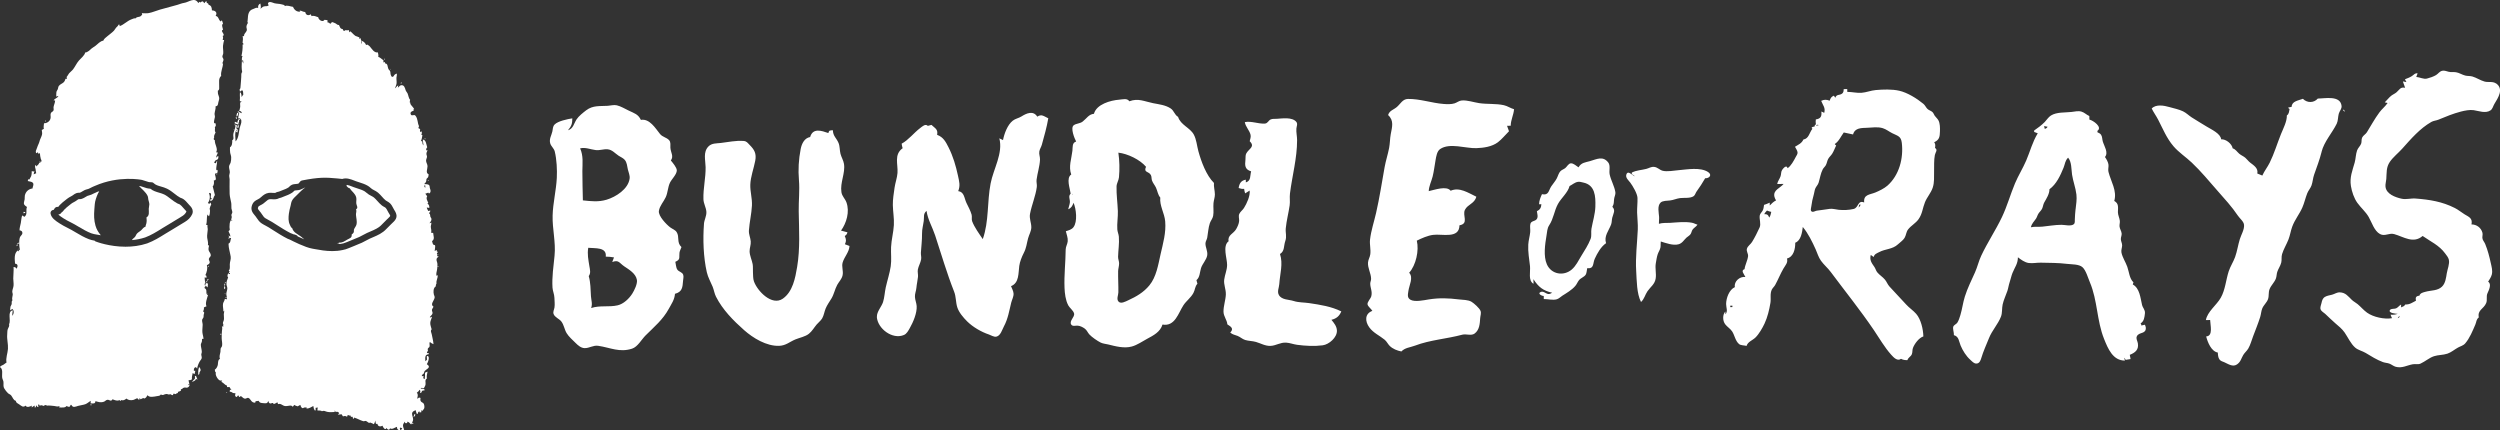 <?xml version="1.0" encoding="UTF-8"?><svg id="LOGO" xmlns="http://www.w3.org/2000/svg" viewBox="0 0 1100.92 189.55"><rect x="0" y="0" width="1100.92" height="189.55" fill="#333333" stroke="none"/><defs><style>.cls-1{fill:#fff;}</style></defs><path class="cls-1" d="M852.04,51.05c-.37-.53-.55-1.21-1.02-1.67-.65-.63-1.6-.78-2.26-1.44-.67-.68-1.01-1.59-1.76-2.21-2.85-2.35-7.04-4.97-10.67-5.78-3.2-.72-7.08-.57-10.33-.29-2.12,.18-4.13,1.05-6.24,1.21-2.07,.16-4.19-.42-6.27-.4l-.02-1.25-1.56,.03c-.04,.73-.05,1.47-.69,1.96-1.17,.9-2.47,.16-3,1.85l-.64-.93c-1.13,.49-1.48,1.06-1.84,2.22-1.39-.53-2.4-.58-3.75,.07,.79,2.04,1.98,3.02,1.34,5.3-.48-.29-.74-.42-1.26-.6,.22,2.07-.22,3.15-2.44,3.48-.1,.79-.1,1.41,.04,2.19-.55,.32-.49,.29-.61,.95-.65,.06-1.84,.35-.92,.95-1.38,1.75-1.55,4.34-3.98,4.76-.77,1.71-2.2,2.23-3.7,3.19,.35,.77,1.06,1.61,1.13,2.48,.06,.76-.45,1.35-.78,1.98-.83,1.58-2.12,4.03-3.62,4.98-.38-1.63-1.81-.12-2.39,.74-.54,.79-.39,1.86-.68,2.76-.4,1.22-1.3,2.23-1.5,3.47l2.82-.05c-1.47,1.87-4.78,2.66-4.02,5.7,.15,.6,.4,1.03,.7,1.56-1.13,.55-1.9,1.34-2.78,2.24l-.02-1.25c-.84,.35-1.61,.75-2.49,.98-.13,.83-.19,1.73-.59,2.49-.41,.78-1.19,1.34-1.32,2.25-.22,1.62,.66,3.68-.05,5.22-.98,2.13-2.09,4.4-3.34,6.4-.63,1.01-1.84,1.72-2.22,2.87-.4,1.2,.64,2.22,.48,3.42-.24,1.93-1.31,3.74-1.55,5.66-1.86,.57-.1,2.27,.37,3.44-2.44-.35-5.12,1.97-4.62,4.46-2.5,1.11-3.85,4.83-3.86,7.45,0,1.64,.89,3.15-.31,4.52l-.02-1.25c-1.29,1.42-1.24,4.1-.08,5.63,.88,1.17,2.27,1.94,3.07,3.17,1.1,1.68,1.39,4.21,3.08,5.59,.72,.58,2.36,.53,3.27,.78,.54-1.85,2.61-2.42,3.92-3.7,1.51-1.46,3.1-4.23,3.99-6.14,1.33-2.84,2.08-6.07,2.59-9.12,.32-1.91-.29-4.11,.65-5.9,.38-.72,1.04-1.25,1.44-1.97,1.32-2.39,2.27-4.87,3.65-7.24,.89-1.53,2.05-2.56,1.56-4.42,2.95-.76,3.67-4.28,3.63-6.95,2.51-.91,3.06-4.6,3.32-6.94,2.39,2.85,4.17,6.54,5.69,9.91,.78,1.72,1.19,3.4,2.32,4.97,1.28,1.78,2.99,3.18,4.29,4.93,6.33,8.5,13.06,16.85,19.02,25.64,2.45,3.61,4.69,7.57,7.61,10.82,1.08,1.2,2.73,2.98,4.32,1.8,.97,.5,1.74,.58,2.83,.58,.35-1.2,1.49-1.51,1.94-2.6,.36-.87,.15-1.87,.49-2.76,.71-1.89,2.64-4.46,4.59-5.09-.08-3.14-1.06-7.52-3.16-9.93-1.32-1.51-3.1-2.65-4.45-4.16-2.39-2.67-4.96-5.24-7.35-7.92-.79-.88-1.18-2.04-1.92-2.95-1.01-1.24-2.46-2.06-3.45-3.3-.55-.69-.73-1.61-1.24-2.34-1.24-1.77-2.2-3.07-1.59-5.29l1.27,.92c.38-1.35,1.29-1.56,2.47-2.18,2.66-1.42,5.88-1.19,8.21-3.39,.93-.88,2.26-1.74,2.92-2.83,.74-1.22,.67-2.6,1.59-3.78,1.31-1.67,3.36-2.72,4.59-4.48,1.71-2.44,1.75-4.83,2.82-7.47,.9-2.22,2.62-4.06,3.4-6.37,.8-2.4,.55-4.75,.61-7.21,.06-2.28-.1-4.98,.34-7.2,.25-1.25,1.43-2.25,.07-3.13,.16-1.03,.25-1.63-.36-2.5,2.3-1.07,2.46-2.41,2.53-4.74,.05-1.52,.06-3.57-.69-4.94-.4-.73-1.08-1.24-1.55-1.92Zm-89.14,84.18l-.94,.02v-.63s.93-.02,.93-.02v.63Zm16.22-39.4c-.45-1.2-.92-1.59-2.22-1.53,.34-.64,.71-1.06,1.22-1.59,.64,.27,1.21,.46,1.89,.59-.18,.94-.35,1.73-.89,2.52Zm21.82-40.75l-1.25,.33c.43-.53,.6-.56,1.25-.33Zm17.53,36.31l.29-1.26h.63c-.28,.6-.42,.79-.92,1.26Zm12.63-9.59c-1.34,1.18-3.63,2.3-5.29,2.98-2.47,1-5.27,.83-4.88,4.38-2.95-1.17-2.35,2.31-4.68,2.86-2.06,.49-4.43,.58-6.53,.37-1.28-.13-2.8-.62-4.07-.4-1.88,.32-3.76,.49-5.62,.78-.64,.1-1.42,.69-2.08,.44-.85-.33-.43-1.44-.35-2.08,.26-2,.61-3.7,1.18-5.65,.24-.81,.28-1.69,.61-2.46,.4-.93,1.17-1.6,1.47-2.58,.61-1.98,.85-3.99,1.82-5.88,.34-.65,.94-1.11,1.31-1.74,.51-.87,.59-1.89,1.05-2.78,.46-.87,1.24-1.49,1.77-2.31,.72-1.12,1.19-2.5,1.79-3.7-.42-.23-.39-.21-.64-.61,1.77-1.09,2.75-3.42,3.98-5.08l4.08,.87c.81-3,3.73-2.82,6.21-2.94,2.24-.11,4.68-.5,6.89,.18,1.5,.47,2.73,1.49,4.12,2.19,2.43,1.23,3.9,1.28,4.25,4.26,.8,6.79-1.12,14.27-6.39,18.91Zm267.98-45.1c-1.45-.97-3.36-.34-4.97-.79-1.88-.53-3.51-1.68-5.36-2.23-1.02-.3-2.11-.14-3.14-.41-1.39-.35-2.69-1.25-4.09-1.46-1.11-.17-2.1,.07-3.22-.21-.86-.22-1.83-.63-2.73-.46-1.27,.24-1.8,1.3-2.82,1.92-1.09,.66-2.76,1.23-4,1.54-1.47,.38-3.18-.62-4.71-.72l.6-1.58c-1.25-.17-1.53,.56-2.52,1.2-.95,.62-2.02,.99-3.06,1.4l.65,1.24-1.57-.29,.99,2.8c-2.13-.42-2.34,.73-3.76,1.97-.72,.63-1.61,.96-2.35,1.54-1.03,.8-1.88,1.99-2.85,2.9l1.26,.29c-1.05,1.54-2.53,2.67-3.63,4.16-2.08,2.81-3.71,5.85-5.52,8.76-.56,.89-1.58,1.33-2.06,2.3-.43,.89-.11,1.85-.46,2.73-.41,1.05-1.37,1.81-1.77,2.93-.6,1.68-.58,3.6-1.06,5.34-1.01,3.6-2.28,6.48-1.66,10.36,.4,2.47,1.36,5.36,2.84,7.41,1.55,2.15,3.65,3.9,4.99,6.22,1.38,2.41,2.43,6.11,4.97,7.5,2.14,1.17,4.02-.61,6.25,.03,4.28,1.21,8.42,4.35,12.53,.82,3.46,2.43,7.26,4.08,9.88,7.65,.6,.82,1.43,1.77,1.66,2.79,.42,1.87-.6,4.13-.9,5.96-.33,2.02-.58,4.44-2.13,5.93-1.95,1.86-4.74,1.56-7.14,2.22-1.14,.31-2.45,.54-2.79,1.75-1.5,.15-1.82,.77-1.53,2.22-1.63,.84-2.75,1.73-4.67,1.65-.48,.78-1.01,.94-1.86,1.28l-.02-1.25c-.82,.45-1.35,1.31-2.2,1.68-.74,.33-2.24-.01-2.71,.76-.81,1.34,2.77,1.64,3.41,1.65-1.08,.4-1.98,.44-3.12,.37,.18,.59,.36,1.01,.65,1.55-3.34,.59-8.24-.46-11-2.43-1.55-1.11-2.73-2.58-4.18-3.78-.8-.67-1.76-1.11-2.51-1.84-1.72-1.63-2.73-3.24-5.35-3.33-1.24-.04-2.26,.75-3.42,1.05-1.03,.27-2.14,.39-3.08,.95-1.03,.61-1.29,1.62-1.53,2.72-.19,.84-.7,1.91-.39,2.77,.31,.87,1.34,1.37,1.99,1.96,1.49,1.37,2.89,2.79,4.43,4.12,1.46,1.25,3.06,2.53,4.16,4.13,1.43,2.08,2.71,4.94,4.62,6.61,1.29,1.14,3.14,1.48,4.6,2.35,2.43,1.47,4.95,3.06,7.63,4.05,.92,.34,1.91,.34,2.83,.67,1,.37,1.8,1.13,2.84,1.41,2.76,.74,4.92-.65,7.49-1.12,1.17-.21,2.32,.21,3.44-.3,2-.91,3.8-2.54,5.89-3.24,1.88-.62,3.99-.48,5.93-1.13,1.7-.57,3.08-1.82,4.65-2.68,1.1-.61,2.31-.84,3.17-1.83,1.98-2.28,3.29-5.56,4.47-8.3,.57-1.31,.32-2.17,1.52-3.16-.65-3.33,2.15-3.63,3.26-6.32,.58-1.41-.08-2.87,.56-4.3,.64-1.44,1.94-4.07,.29-5.1,.6-.96,1.34-2.05,1.62-3.16,.43-1.68-.09-3.38-.44-5-.63-2.88-1.33-5.67-2.46-8.41-.31-.76-.88-1.4-1.15-2.17-.33-.93,.17-1.84-.06-2.76-.59-2.31-2.62-3.72-4.84-3.72,.57-2.74-1.08-3.26-3.08-4.47-1.44-.88-2.74-2-4.25-2.76-5.59-2.83-11.1-3.69-17.28-4.17-2.13-.17-4.16,.55-6.26,.06-2.66-.62-6.58-1.98-6.99-5.21-.14-1.12,.27-2.32,.35-3.44,.21-2.74-.11-5.09,1.55-7.54,1.45-2.12,3.73-3.89,5.46-5.82,3.83-4.27,7.74-8.87,12.81-11.77,.97-.56,2.09-.58,3.11-1,3.27-1.35,6.5-2.69,9.95-3.58,1.65-.43,3.93-.87,5.62-.61,2.23,.34,5.21,1.55,7.39,.09,.92-.61,1.16-1.93,1.7-2.82,1.6-2.66,4.36-6.66,.66-9.13Zm-43.2,103.42c.3-.61,.33-.66,.92-.95-.27,.67-.26,.66-.92,.95Zm-3.63-94.65c-.14,.14-.13-.19-.11-.2,.14-.14,.13,.19,.11,.2Zm-29.89,21.4c-.88,3.51-2.1,6.66-3.3,10.06-.54,1.53-.6,3.21-1.14,4.71-.44,1.25-1.4,2.25-1.88,3.47-.81,2.04-1.27,4.26-2.17,6.3-1.31,2.96-3.33,5.34-4.46,8.44-.67,1.84-.95,3.86-1.66,5.66-.85,2.15-2.12,4.17-2.8,6.4-.38,1.25-.06,2.53-.37,3.76-.37,1.45-1.31,2.69-1.76,4.1-.29,.92-.24,1.9-.57,2.83-.63,1.76-2.13,3-2.81,4.74-.57,1.45-.18,2.95-.67,4.38-.53,1.52-1.93,2.6-2.55,4.12-.49,1.21-.52,2.53-.91,3.77-.9,2.85-2.07,5.72-3.12,8.5-.63,1.68-1.21,3.82-2.11,5.36-.61,1.05-1.6,1.82-2.22,2.85-.96,1.6-1.07,2.99-2.75,4.15-1.85,1.29-3.87-.19-5.59-.95-.77-.34-1.62-.5-2.14-1.23-.6-.85-.66-2.03-.72-3.03-2.88-.53-4.47-4.5-5.13-7.11,3.19-.16,1.79-5.06,1.75-7.23l-1.88,.03c.68-3.74,4.72-6.58,6.56-9.83,1.99-3.51,2.26-7.83,3.49-11.63,.71-2.2,2.04-4.13,2.82-6.31,.91-2.54,1.28-5.28,2.08-7.86,.59-1.93,2.04-4.21,1.86-6.29-.13-1.51-1.87-2.81-2.68-4.02-2.74-4.07-5.87-7.43-9.1-11.11-3.65-4.17-7.22-8.5-11.25-12.31-2.57-2.43-5.76-4.51-8.05-7.2-3.05-3.59-4.59-7.53-6.72-11.64-.88-1.7-2.01-3.22-2.86-4.96,1.85-1.99,5.39-1.34,7.81-.64,1.97,.57,4.12,.98,5.98,1.87,1.4,.67,2.51,1.82,3.8,2.66,2.16,1.4,4.42,2.7,6.61,4.06,2.01,1.24,6.14,3.06,6.38,5.61,2.07-.16,4.71,1.93,5.08,3.98,1.32,.4,1.87,1.5,2.89,2.37,.82,.7,1.86,1.08,2.68,1.78,.76,.66,1.31,1.49,2.11,2.11,1.63,1.27,3.65,2.47,3.16,4.82l2.21,.9c.9-2.03,2.29-3.73,3.26-5.69,1.97-3.97,3.3-8.46,4.96-12.58,.97-2.4,2.67-5.61,2.58-8.21,1-.67,.95-1.71,1.2-2.84-.41-.23-.39-.21-.64-.61l1.56-.34c.04-2.48,2.91-2.75,4.95-3.53,1.88,1.91,4.81,1.88,6.57-.11,3.1,0,9.94-1.55,10.46,3.26,.14,1.26-.94,2.29-1.25,3.46-.36,1.36-.27,3.08-.88,4.34-1.99,4.07-5.56,7.92-6.68,12.39Zm10.34-17.72c-.67-.27-.66-.26-.95-.92,.61,.27,.63,.33,.95,.92Zm-88.17,93.85l-1.56,.34c0-.56-.01-.48-.33-.93,1.55-.91,1.73-2.71,1.92-4.41,.17-1.56-.94-2.35-1.27-3.74-.73-3.03-1-7.3-4.08-9l.3-.94c-1.8-1.66-1.92-4.6-2.72-6.84-.73-2.06-2.12-4.08-2.56-6.21-.23-1.12,.24-2.04,.29-3.13,.04-1.01-.53-1.83-.57-2.81-.03-.85,.44-1.64,.36-2.51-.1-1.09-.84-2.01-.94-3.11-.07-.85,.23-1.65,.13-2.51-.15-1.25-.83-2.49-.84-3.74,0-1.99,.53-3.8-1.61-4.98,1.32-4.44-1.5-8.61-2.55-12.79-.27-1.07,.11-2.05,.01-3.12-.1-1.1-.91-2.55-1.55-3.43,1.64-1.97-.36-4.78-.97-6.87-.28-.95-.18-2.11-.77-2.95-.39-.56-.99-.8-1.58-1.08v-.63c2.34-1.61-1.89-4.61-3.54-4.95l-.03-1.56c-1.22-.53-2.18-1.59-3.48-1.96-1.42-.41-2.95,0-4.38,.16-2.82,.32-6.51-.01-9.02,1.55-1.14,.71-1.84,1.93-2.76,2.88-1.34,1.37-3.08,2.66-4.66,3.74v.63s1.59,.6,1.59,.6c-2.34,3.81-3.33,7.9-5.08,11.98-1.47,3.43-3.5,6.65-4.95,10.1-2.03,4.85-3.47,10.07-5.73,14.81-2.78,5.83-6.4,11.19-9.15,17.06-1.09,2.32-1.65,4.88-2.7,7.24-1.59,3.57-3.31,6.94-4.5,10.72-.84,2.69-1.16,5.49-1.97,8.17-.31,1.04-.76,2.47-1.38,3.37-.47,.67-1.49,.92-1.75,1.73-.31,.96,.38,2.58,.28,3.71,2.24,.61,2.18,2.71,2.95,4.55,.96,2.3,2.45,4.67,4.3,6.32,.75,.67,1.56,1.67,2.67,1.64,1.32-.03,1.82-1.33,2.14-2.4,.9-3.05,2.23-5.87,3.4-8.82,1.34-3.38,3.99-6.12,5.28-9.48,.63-1.66,.35-3.59,.73-5.33,.45-2.05,1.42-3.99,2.09-5.98,.41-1.23,.56-2.55,.98-3.77,.46-1.33,.74-2.81,1.25-4.09,1.01-2.53,2.39-4.04,2.4-6.93,1.36,1.05,2.98,2.25,4.74,2.51,1.75,.25,3.57-.18,5.32-.14,3.87,.09,7.75,.05,11.59,.53,1.94,.24,5.25,.08,6.78,1.46,1.54,1.39,2.46,4.76,3.27,6.67,3.4,8.02,2.99,16.81,6.24,24.92,1.72,4.3,3.89,9.57,9.18,9.54l-.33-1.25c.38,.38,.42,.44,.64,.93l2.18-.35-.35-1.87c2.45-.96,4.02-2.3,3.56-5.08-.17-1.06-.95-2.03-.43-3.11,.96-1.98,4.12-.81,3.93-3.82-.03-.41-.27-.88-.41-1.26Zm-42.83-87.18c-.37,.59-.57,.7-1.23,.96l-.33-1.25,1.57,.29Zm12.3,36.4c-.15,1.44-.27,2.94-.31,4.39-.02,.7,.13,1.64-.48,2.14-1.22,1-3.99,.24-5.44,.25-2.89,.02-5.59,.53-8.43,.81-1.73,.17-3.23-.11-5,.27,.38-1.7,1.34-2.42,2.26-3.81,.45-.68,.61-1.49,1.05-2.18,.5-.8,1.27-1.39,1.66-2.26,.39-.87,.44-1.85,.92-2.69,.95-1.67,2.32-3.8,2.28-5.79,3.08-2.26,4.82-6.07,6.22-9.5,.7-1.72,.6-2.99,1.99-4.42,1.6,1.77,1.41,5.19,1.75,7.48,.44,2.93,1.57,5.77,1.92,8.73,.26,2.25-.13,4.36-.37,6.58Zm-604,6.35c.14-1.79,1.17-3.43,1.07-5.25-.1-1.94-1.24-3.59-1.3-5.61-.15-4.76,1.04-9.36,.96-14.1-.05-3.09-1.19-6.61,1.24-9.11,1.45-1.5,3.52-1.32,5.42-1.54,3.36-.39,6.62-1.14,10.04-.89,1.4,.1,1.75,.82,2.67,1.73,2.11,2.1,3.09,3.81,2.48,7.01-.65,3.43-2.05,7-2.17,10.5-.1,3.09,.89,6.12,.72,9.23-.19,3.63-1.07,7.24-1.33,10.9-.13,1.76,.66,3.14,.8,4.83,.13,1.54-.52,2.92-.5,4.42,.03,1.86,1,3.78,1.34,5.61,.22,1.18,.06,2.42,.14,3.62,.09,1.3-.01,2.74,.43,3.98,1.49,4.25,7.92,10.98,12.72,7.62,4.38-3.06,5.49-9.12,6.3-13.95,1.37-8.12,.83-16.32,.7-24.52-.07-4.53,.48-9.22,.1-13.72-.39-4.6-.13-9.13,.76-13.69,.46-2.36,1.63-4.85,4.17-5.3,1.22-4.18,5.08-2.76,8.02-1.75,.24-1.23,.79-1.19,1.99-1.24,.08,2.64,1.58,3.39,2.5,5.62,.62,1.49,.45,3.22,.86,4.78,.39,1.49,1.29,2.89,1.53,4.4,.67,4.11-1.78,8.21-1.12,12.49,.28,1.81,1.6,2.83,2.2,4.46,1.52,4.13,.03,9.11-2.38,12.44l2.83,.76c-.26,.89-.42,1.09-1.18,1.63,.63,1.45,.75,2.19,.06,3.62l2.03,.77c-.16,2.75-2.26,4.7-3.03,7.29-.53,1.79,.4,3.73-.02,5.63-.38,1.69-1.54,2.72-2.35,4.18-1.07,1.94-1.41,4.16-2.59,6.08-.86,1.39-1.89,2.84-2.52,4.35-.58,1.4-.76,3.01-1.53,4.34-.61,1.05-1.63,1.77-2.41,2.69-1.15,1.36-2.04,2.99-3.45,4.11-1.62,1.28-4.03,1.69-5.92,2.47-2.62,1.08-4.17,2.72-7.19,2.83-5.54,.19-11.44-3.4-15.41-6.92-4.75-4.21-9.45-8.96-12.37-14.71-.7-1.37-.9-2.97-1.48-4.39-.88-2.15-2.05-4.1-2.57-6.39-1.51-6.62-1.77-14.53-1.25-21.3Zm-65.7-31.84c.86,3.41,1.08,8.14,.9,11.65-.28,5.5-1.7,11.05-1.84,16.53-.16,5.94,1.45,11.71,.85,17.69-.46,4.61-1.2,9.51-.9,14.1,.1,1.5,.79,2.85,.84,4.4,.04,1.39,.24,2.93,.03,4.31-.15,.98-.76,1.88-.38,2.89,.54,1.46,2.48,2.07,3.41,3.28,1.16,1.52,1.34,3.5,2.31,5.11,.98,1.62,2.62,2.99,3.95,4.33,1.06,1.06,2.37,2.23,3.95,2.28,2.11,.07,3.8-1.36,6.02-1.02,5.41,.81,9.36,3.05,14.91,1.26,2.48-.8,4.16-4.05,5.94-5.82,3.87-3.86,7.62-6.93,10.24-11.75,1.22-2.25,2.5-3.94,2.72-6.59,3.19-.82,3.34-2.85,3.55-5.71,.06-.85,.36-1.89,.05-2.71-.44-1.17-1.9-1.26-2.57-2.23-.62-.9-.61-2.39-.88-3.44,2.4-1.03,1.56-1.84,1.82-3.99,.1-.84,.63-1.69,.88-2.5-2.24-2.07-.72-4.45-2.14-6.62-.63-.96-1.91-1.38-2.8-2.04-1.67-1.25-5.34-5.05-5-7.26,.35-2.3,2.12-4.04,3.04-6.09,.91-2.02,.89-4.38,1.84-6.35,.77-1.59,2.99-3.63,3.01-5.41,0-1.27-1.84-3.41-2.63-4.37,1.4-1.86-.09-3.53-.2-5.63-.06-1.14,.27-2.42-.6-3.35-1.13-1.2-2.85-1.31-3.96-2.68-2.05-2.55-4.6-6.89-8.43-6.21-1.19-2.53-2.94-2.93-5.3-4.07-1.63-.78-3.54-1.94-5.29-2.35-1.32-.31-2.68,.14-4,.22-3.43,.21-6.52-.27-9.45,1.94-1.36,1.03-3.37,2.62-4.29,4.04-1.23,1.89-1.42,4.07-3.78,4.8,1.49-1.78,1.94-2.92,1.92-5.26-2.07,.32-6.36,1.19-7.82,2.73-.83,.87-.73,1.94-.97,3.03-.39,1.8-1.49,3.28-.95,5.23,.38,1.37,1.65,2.18,2.02,3.64Zm36.18,56.5c.3,1.74-1.13,4.62-2.04,6.07-1.4,2.21-3.84,4.56-6.47,5.16-3.87,.89-7.75-.1-11.65,1.19,.68-1.91,.05-3.29-.08-5.23-.2-3.09-.12-5.82-.97-8.83,.99-1.38,.53-2.82,.27-4.43-.44-2.8-.97-5.21-.49-8.04,3.01,.31,8.22-.39,7.71,3.89,1.24,0,2.41,.13,3.63,.34l-.77,2.03c2.88-1.08,3.07,.41,5.31,1.93,2.1,1.42,5.06,3.13,5.54,5.93Zm-18.15-57.14c1.78,.22,3.47-.51,5.22-.35,2.06,.19,3.3,1.81,4.92,2.87,.87,.57,1.87,.94,2.58,1.72,1.08,1.19,1.1,2.81,1.44,4.29,.3,1.32,.96,2.63,.78,4.01-.61,4.63-6.05,8.08-10.13,9.31-3.64,1.09-6.8,.68-10.46,.3-.06-4.28-.25-8.6-.22-12.87,.03-3.51,.5-6.69-.99-10.04,2.4-.56,4.49,.47,6.85,.76Zm277.49,63.48c.08-2.15-1-4.27-.72-6.42,.28-2.18,1.26-4.21,1.28-6.46,.03-2.92-2.14-8.37,.67-10.47-.56-2.71,2.14-3.26,3.32-5.33,.6-1.06,1.23-2.38,1.31-3.61,.07-1.05-.4-2.1,.08-3.11,.47-.99,1.46-1.65,2.04-2.57,1.25-1.96,2.81-5.38,2.51-7.68l-1.99,1.24c-.24-.72-.35-1.25-.44-2-.94,.11-1.51-.07-2.42-.36,.29-2,1.08-3.31,3.15-3.68l.02,1.21c2.37-.76,1.77-2.83,2.33-4.87-2.79-.85-2.8-2.57-2.5-5.19,.1-.89-.09-1.9,.37-2.72,1.16-2.11,4.02-2.9,1.5-5.36,.21-.9,.6-1.89,.38-2.82-.48-2.02-2.16-3.43-2.54-5.59,2.88-.59,5.92,.83,8.84,.64,1.27-.08,1.5-1.32,2.53-1.8,.81-.38,1.82-.25,2.69-.3,2.44-.15,6.78-.86,8.61,1.33,.74,.88,.13,1.97,.05,2.96-.13,1.67,.31,3.43,.31,5.11,0,8.04-2.15,15.58-3.14,23.5-.22,1.75,.11,3.53-.14,5.23-.48,3.35-1.39,6.72-1.71,10.09-.2,2.11,.54,3.49-.22,5.64-.74,2.09-.21,4.41-2.32,5.67,1.44,4.37-.04,8.82-.32,13.28-.1,1.59-1.04,3.25-.16,4.79,1.25,2.19,4.37,1.94,6.47,2.62,2.22,.72,4.57,.6,6.86,.94,4.88,.73,9.7,1.46,14.15,3.65-.85,2.08-2.18,3.18-4.36,3.7,1.15,1.41,2.38,2.86,2.43,4.79,.08,3-3.48,6.07-6.26,6.44-3.61,.48-7.67,.26-11.27-.22-1.64-.22-3.19-.86-4.84-.96-2.56-.16-4.42,1.32-6.81,1.43-2.38,.11-4.27-1.09-6.47-1.73-1.54-.45-3.23-.4-4.74-.86-1.22-.37-2.17-1.33-3.35-1.8-1.25-.49-2.23-.56-3.24-1.48,1.67-1.7,.43-2.54-1.27-3.6-.16-2.02-1.67-3.48-1.7-5.6-.03-2.54,.95-5.09,1.04-7.66Zm-69.44,4.83c.65,1.2,2.3,2.35,2.61,3.64,.39,1.65-2.36,3.33-1.21,4.94,.61,.85,1.88,.37,2.73,.42,1.13,.07,2.28,.65,3.19,1.31,.97,.71,1.26,1.75,2.05,2.59,1.09,1.18,3.51,2.84,4.96,3.56,1.01,.49,2.15,.55,3.23,.81,3.32,.82,7.06,1.86,10.48,.92,2.44-.67,4.58-2.24,6.78-3.41,2.78-1.48,5.75-3.02,6.73-6.26,5.53,.97,6.95-5.06,9.23-8.52,1.28-1.95,3.22-3.23,4.39-5.4,.78-1.44,.61-2.8,1.76-4.05l-.43-1.6c1.52-1.19,1.46-3.5,2.01-5.27,.62-1.98,2.43-3.65,2.74-5.68,.27-1.81-.83-3.51-.78-5.24,.03-.88,.61-1.62,.77-2.48,.38-2.04,.48-4.43,1.16-6.39,.39-1.14,1.24-2.03,1.46-3.24,.34-1.83-.03-3.79,.15-5.64,.12-1.29,.62-2.49,.61-3.8-.02-1.73-.56-3.3-.41-5.05-3.41-3.38-5.6-9.39-6.86-13.98-.65-2.37-.83-5.13-2.02-7.33-1.66-3.05-5.83-4.21-6.92-7.79-1.59-.89-1.75-2.73-3.31-3.74-2.28-1.49-5.08-1.77-7.66-2.28-3.84-.76-6.59-2.33-10.48-.84-1.02-1.47-2.81-.83-4.44-.71-3.88,.29-10.05,2.02-11.16,6.22-2.32,.22-3.21,2.06-4.95,3.41-1.22,.96-2.88,.8-3.98,1.66-1.5,1.17,.35,5.77,1.09,7.14-1.85,.58-1.46,2.4-1.64,4.05-.4,3.55-1.78,7.01-.52,10.47-2.33,1.57-.57,6.09-.25,8.45-1.2,1.1-.24,2.36-.35,3.8-.08,1.03-.55,2.05-.74,3.06,1.42-.58,1.82-1.45,2.36-2.86,1.15,2.63,1.83,8.33-.05,10.77-.81,1.06-2.14,1.38-3.35,1.76,.33,1.47,.96,2.87,.83,4.41-.11,1.26-.89,2.37-.9,3.64-.04,5.55-.74,11.33-.51,16.91,.1,2.44,.45,5.45,1.62,7.62Zm22-14.87c.02-1.22,.47-2.41,.44-3.63-.03-.96-.47-1.84-.45-2.81,.06-2.92,.59-5.91,.34-8.86-.09-1.1-.6-2.11-.68-3.21-.19-2.58,.33-5.4,.24-8.05-.13-3.58-.67-7.28-.58-10.85,.04-1.44,.94-2.63,1.07-4.05,.33-3.61,.25-7.27-.27-10.85,4.13,.48,9.51,3.06,12.18,6.22-1.22,2.71,1.26,1.86,2.17,3.71,.34,.7,.2,1.55,.44,2.28,.38,1.15,1.26,2.09,1.77,3.19,.7,1.51,.81,3.11,1.9,4.39-.37,3.57,1.85,6.88,2.16,10.42,.44,5.04-.94,9.71-2.03,14.52-1.04,4.61-1.84,9.97-4.94,13.73-2.54,3.08-5.73,4.92-9.29,6.55-1.14,.52-3.4,1.84-4.41,.43-.79-1.11,.02-2.67,.05-3.88,.06-3.08-.16-6.18-.1-9.25Zm-19.96-33.98s-.45,.05-.27-.13c.02-.02,.45-.05,.27,.13Zm131.92,51.34c-.51-.89-1.89-1.86-2.11-2.81-.24-1.07,1.38-2.54,1.65-3.63,.53-2.14-.43-3.54-.47-5.55,0-.73,.39-1.39,.38-2.12-.03-2.42-1.54-4.74-1.36-7.18,.09-1.28,.85-2.37,1.01-3.64,.28-2.19-.36-4.3-.12-6.44,.46-4.01,1.77-7.8,2.66-11.71,1.51-6.62,2.57-13.5,3.76-20.18,.51-2.83,1.44-5.64,1.99-8.48,.39-2,.34-4.06,.71-6.05,.58-3.15,1.54-5.97-1.16-8.43,.59-2.01,2.36-2.28,3.84-3.54,1.59-1.35,2.54-3.52,4.88-3.56,5.24-.09,10.54,1.82,15.73,2.21,1.49,.11,3.39,.2,4.82-.27,1.1-.36,2-1.19,3.2-1.27,2.42-.18,5.27,.82,7.66,1.18,3.56,.53,7.38,.12,10.88,.91,1.56,.35,2.9,1.34,4.46,1.77-.21,2.52-1.45,4.72-1.48,7.27l-1.61,.03,.85,2.4c-1.57,1.54-3.13,3.52-4.86,4.83-2.66,2-6.29,2.49-9.49,2.61-4.69,.18-11.75-2.49-15.97,.4-1.4,.95-1.72,3.26-2,4.8-.44,2.39-.7,4.92-1.29,7.26-.55,2.19-1.62,4.19-1.73,6.47,2.49-.53,7.9-2.51,9.65-.17,3.88-1.73,7.75,.93,11.31,2.62-.77,3.09-3.76,3.3-5.01,5.77-1.26,2.48,1.89,6.07-2.41,6.83-.09,6.06-7.56,3.69-11.59,4.21-2.42,.31-5.04,1.48-7.2,2.55,1.06,4.33-.37,10.81-3.37,14.14,1.99,2.08,0,5.48-.34,8.05-.2,1.53-.65,2.98,.99,3.87,1.92,1.04,5.91,.16,8-.18,4.63-.74,8.63-.57,13.28,0,1.71,.21,4.05,.13,5.55,1.05,1.13,.7,3.47,2.77,3.95,4,.4,1.04-.08,2.13-.15,3.18-.16,2.39-.26,5.18-2.47,6.81-1.46,1.08-3.72,.04-5.4,.49-6.83,1.84-14.21,2.29-20.84,4.82-2.07,.79-4.43,.89-5.99,2.57-1.82-.36-3.81-1.12-5.15-2.46-.85-.85-1.29-1.96-2.24-2.73-2.3-1.87-4.95-2.96-6.75-5.43-1.92-2.63-2.05-6.02,1.36-7.26Zm-218.17,2.6c-.13-2.17,2.05-4.44,2.7-6.48,.65-2.08,.72-4.33,1.19-6.46,.69-3.08,1.72-6.17,2.19-9.29,.41-2.74,.03-5.68,.15-8.45,.15-3.25,1.05-6.45,1.23-9.68,.17-2.98-.4-5.89-.45-8.84-.04-2.52,.41-5.17,.76-7.66,.31-2.15,1.13-4.32,1.29-6.46,.28-3.89-1.65-8.11,2.27-10.9-.24-.72-.35-1.25-.44-2,2.98-1.58,5.41-4.81,8.16-6.88,1.02-.77,2.29-2,3.37-.96l1.6-.43c1.6,1.53,2.96,1.9,2.49,4.38,2.76,1.02,3.77,3.05,5.04,5.54,1.99,3.93,3.2,8.09,4.13,12.4,.54,2.5,1.11,4.37,.12,6.84,2.7,.39,2.61,3.05,3.61,5.17,.78,1.65,1.79,3.43,2.28,5.19,.27,.96-.1,1.99,.24,2.91,.95,2.59,3.13,5.58,4.69,7.87,2.79-8.02,1.85-16.26,3.44-24.49,1.25-6.49,5.57-13.33,3.84-19.9l1.62,.78c.57-2.87,1.96-6.7,4.31-8.55,1.16-.91,2.57-1.08,3.78-1.84,2.26-1.42,5.21-2.76,7.01,.07,1.93-1.3,2.93-.13,4.84,.72-.67,3.96-1.79,7.84-2.84,11.65-.28,1.01-.9,1.86-1.1,2.91-.24,1.28,.34,2.35,.29,3.61-.11,2.94-1.14,5.96-1.51,8.88-.14,1.09,.25,2.13,.1,3.22-.52,3.93-2.21,7.81-2.97,11.72-.43,2.22,.57,3.93,.56,6.03-.01,1.65-1.01,3.29-1.43,4.85-.64,2.37-.73,4.21-1.91,6.47-.86,1.66-1.71,3.81-1.97,5.67-.44,3.12,.01,7.51-3.63,8.91,.39,1.02,1.02,2.1,1.11,3.2,.12,1.37-.7,2.74-1.02,4.04-.91,3.69-1.42,7.14-3.24,10.52-.78,1.46-1.45,4.08-3.32,4.48-1.09,.23-2.29-.62-3.3-.96-3.31-1.1-7.07-3.29-9.56-5.77-1.69-1.69-3.63-3.93-4.35-6.24-.69-2.22-.5-4.63-1.37-6.82-3.24-8.19-5.61-16.44-8.37-24.8-1.2-3.63-3.23-6.97-3.79-10.8-1.56,1.34-.97,2.58-1.22,4.45-.27,2.04-.78,3.55-.76,5.65,.04,2.8-.33,5.51-.5,8.29-.06,1.01,.28,1.96,.1,2.99-.27,1.55-1.15,2.92-1.44,4.45-.2,1.09,.17,2.14,.06,3.22-.16,1.63-.56,3.19-.7,4.84-.12,1.41-.73,2.58-.64,4.03,.08,1.39,.67,2.65,.76,4.01,.19,3.06-1.56,7.13-3.04,9.71-.65,1.13-1.32,2.49-2.58,3.02-5.1,2.15-11.62-2.85-11.93-8Zm342.93-16.8c-.41,2.52-2.23,3.59-3.58,5.53-1.11,1.6-1.38,3.42-2.87,4.77-1.92-3.76-1.86-9.37-2.12-13.55-.38-6.23,.42-12.15,.7-18.35,.11-2.46-.24-4.99-.3-7.47-.05-2.15,.24-4.34,.17-6.46-.06-1.87-2.06-5.24-3.18-6.74-.68-.91-2.07-2.06-1.78-3.34,.57-2.52,2.77,.28,3.83,.59-.48-.48-.77-.68-1.38-.99v-.68c2.09-1.07,4.18-1.06,6.36-1.62,1.25-.32,2.06-1,3.44-.89,1.52,.12,2.37,1.32,3.77,1.7,1.91,.52,5.13-.09,7.13-.26,3.74-.32,9.49-1.38,12.87,.81,1.98,1.29,.53,2.86-1.26,2.75-1.17,2.07-2.44,3.97-3.82,5.9-.45,.63-.6,1.53-1.25,1.99-1.5,1.05-4.25,.63-5.98,.85-1.51,.19-2.88,.86-4.4,1.04-1.18,.14-3.31,.06-4.2,.96-1.51,1.51-.76,4.44-.64,6.26,.07,1.02-.13,2.03-.08,3.06,1.64-.52,3.29-.31,4.99-.42,3.11-.2,6.44-.62,9.55-.05,.85,.15,1.61,.64,2.45,.85-.56,.9-1.52,1.3-2.14,2.15-.43,.59-.48,1.32-.85,1.93-.45,.74-1.24,1.05-1.85,1.62-1.18,1.09-1.84,2.48-3.5,2.94-2.4,.66-5.54-.53-7.83-1.23-.12,.87,.01,1.77-.14,2.62-.19,1.05-.84,1.94-1.19,2.93-.42,1.19-.62,2.74-.85,3.99-.41,2.25,.29,4.58-.07,6.79Zm-17.74-38.07c-.42-2.67-1.94-5.15-2.51-7.8-.36-1.66,.44-3.88-.62-5.25-2.33-3.02-4.98-1.51-8.05-.62-2.14,.61-3.82,.61-5.05,2.74-.94-.59-2.19-1.83-3.36-1.77-1.06,.05-1.7,1.45-2.44,2.06-.66,.55-1.55,.78-2.15,1.39-.82,.83-1.1,2.22-1.65,3.23-.67,1.26-1.61,2.26-2.39,3.44-1.26,1.9-1.07,4.11-4.11,3.47-.67,1.48-1.23,2.8-1.28,4.44l1.02-.02c-.09,1.56-.58,2.38-1.98,3.09,.16,1.11,.69,2.6-.14,3.57-.78,.9-2.36,.66-2.71,1.97-.31,1.14,.04,2.5-.09,3.69-.19,1.83-.75,3.62-.85,5.45-.18,3.18,.41,6.35,.76,9.5,.26,2.37-.92,6.4,1.55,7.78l-.04-2.04c2.2,3.44,4.32,5.09,8.26,5.97-.61,.32-1.17,.7-1.89,.54-1.03-.23-1.96-1.34-3.11-.9-1.68,.65,.38,1.85,1.28,1.78l.02,1.36c1.82-.03,3.99,.62,5.75,.09,.92-.28,1.6-1.03,2.39-1.54,1.98-1.26,4.18-2.52,5.73-4.32,.66-.76,.99-1.72,1.61-2.51,.8-1.02,2.26-1.39,2.95-2.41,.5-.75,.47-2.02,.69-2.9,3.13,.34,2.4-2.11,3.32-4.13,1.11-2.44,2.75-5.38,4.98-6.88-.97-3.12,1.12-5.37,2.21-8.19,.38-1,.26-2.05,.53-3.07,.47-1.82,1.55-3.18,.04-4.76,.76-1.24,.62-2.02,.76-3.41,.1-1.03,.73-2.01,.57-3.07Zm-8.8,6.27c-.11,3.42-1.16,6.56-1.74,9.88-.25,1.46,.17,3.01-.36,4.42-1.01,2.64-2.67,5.14-4.13,7.54-1.25,2.06-2.32,4.36-4.18,5.96-3.56,3.03-8.98,2.16-10.95-2.29-1.59-3.59-.81-8.81-.18-12.56,.27-1.57,.28-3.26,1.19-4.63,1.96-2.94,2.2-6.35,3.86-9.38,1.45-2.64,4.36-4.97,5.12-7.9,1.24-.61,2.28-1.64,3.7-1.85,.82-.13,1.59,.16,2.38,.32,5.16,1.08,5.42,6.06,5.28,10.5Z"/><g><path class="cls-1" d="M99.7,131.45v-.65h-.33c-.02,.4-.01,.44,.33,.65Z"/><path class="cls-1" d="M99.38,129.66c-.13-.35-.18-.45-.49-.65,.13,.35,.18,.45,.49,.65Z"/><path class="cls-1" d="M7.83,107.79h-.49v.65c.33-.2,.38-.28,.49-.65Z"/><path class="cls-1" d="M99.05,127.37l.16-.82c-.24-.16-.2-.16-.49-.16-.09,.48-.08,.69,.33,.98Z"/><path class="cls-1" d="M8,109.43l-.16,.49c.29-.16,.32-.2,.16-.49Z"/><polygon class="cls-1" points="11.1 93.43 10.44 93.27 10.28 93.92 11.1 93.76 11.1 93.43"/><rect class="cls-1" x="19.91" y="53.13" width=".33" height=".33"/><path class="cls-1" d="M8.49,106.81c-.54,.13-.8,.28-.98,.82,.52-.15,.72-.34,.98-.82Z"/><rect class="cls-1" x="169.22" y="25.88" width=".33" height=".33"/><path class="cls-1" d="M176.56,36.97c.21-.25,.24-.33,.33-.65h-.33c-.07,.32-.07,.34,0,.65Z"/><path class="cls-1" d="M172.15,30.77c-.11-.26-.13-.29-.33-.49,.07,.34,.04,.33,.33,.49Z"/><path class="cls-1" d="M192.71,112.2h.33c-.09-.27-.06-.24-.33-.33v.33Z"/><rect class="cls-1" x="98.72" y="125.74" width=".33" height=".49"/><rect class="cls-1" x="187" y="60.96" width=".33" height=".33"/><path class="cls-1" d="M98.72,125.58c.44-.09,.46-.21,.49-.65h-.33l-.16,.65Z"/><path class="cls-1" d="M104.6,54.11c-.38-.19-.73-.38-1.14-.49l-.16,.65c.69,.25,1.62,.92,2.12,.16h-.65c.52-.57,.62-.87,.49-1.63h.65c-.75-1.11-1.46,.54-1.31,1.31Z"/><rect class="cls-1" x="99.05" y="124.27" width=".33" height=".33"/><path class="cls-1" d="M102.8,57.21c.26-.11,.29-.13,.49-.33-.34,.07-.33,.04-.49,.33Z"/><path class="cls-1" d="M104.43,56.23h.65c.04-.41,.07-.74,0-1.14h-.33l-.33,1.14Z"/><path class="cls-1" d="M104.27,51.66h-.49c.07,.44,.12,.58,.49,.82v-.82Z"/><path class="cls-1" d="M104.43,49.7c-.17,.55-.3,1.05-.33,1.63,.73-.26,.8-.93,.82-1.63h-.49Z"/><path class="cls-1" d="M182.11,183.67c.52-.28,.67-.58,.82-1.14l-.49-.16c-.15,.43-.24,.86-.33,1.31Z"/><rect class="cls-1" x="39.82" y="178.12" width=".49" height=".33"/><path class="cls-1" d="M99.7,172.74v.33h.33c-.09-.27-.06-.24-.33-.33Z"/><path class="cls-1" d="M127.98,90.55c.17-.68,.24-1.45,.55-2.08,.5-1.05,1.39-1.73,2.19-2.54,1.11-1.12,2.36-2.4,3.73-3.4-.06,.02-.12,.04-.18,.07-.02,0-.04,.02-.06,.03-.02,0-.04,.02-.06,.03t0,0s0,0,0,0c-.24,.11-.48,.22-.73,.34-.29,.14-.58,.28-.89,.41-.7,.31-1.39,.36-1.94,.4-.39,.03-.73,.05-.96,.16-.02,.02-.14,.14-.22,.22-.19,.2-.42,.44-.74,.65-1.23,.81-2.44,1.25-3.52,1.65-.19,.07-.38,.15-.57,.23-.49,.21-1.04,.44-1.67,.55-1.02,.6-2.16,.53-3.09,.47-.42-.03-.83-.05-1.11,0-.6,.1-1.03,.45-1.72,1.06-.33,.29-.68,.59-1.08,.88-.45,.32-.88,.53-1.22,.7-.7,.35-.88,.44-1.07,1.04-.15,.46-.06,.66,.69,1.55,.16,.19,.33,.39,.49,.6,.25,.32,.46,.64,.67,.96,.44,.66,.79,1.18,1.38,1.56,.46,.3,.95,.56,1.47,.83,.5,.26,.99,.52,1.47,.82,.72,.44,1.43,.9,2.15,1.36,1.94,1.24,3.94,2.51,5.98,3.54,.26,.13,.55,.23,.82,.32,.07,.02,.15,.05,.21,.09,.07,.04,.15,.08,.24,.12,.15,0,.28,.02,.42,.06,.27,.08,.54,.17,.8,.27,.32,.12,.57,.35,.73,.63,.87,.41,1.86,.86,2.84,1.27-.49-.42-.96-.87-1.5-1.27-1.4-1.04-3.31-1.79-3.79-3.64-.59-.33-.73-.86-1.02-1.45-.77-1.58-.67-3.18-.47-4.89,.15-1.26,.46-2.38,.78-3.6Z"/><path class="cls-1" d="M87.89,163.95c.09-.31,.39-.52,.45-.85,.08-.42-.26-.91-.39-1.3h-.33c-.39,1.15-.35,2.07-.33,3.26,.69-.19,.43-.54,.59-1.12Z"/><rect class="cls-1" x="192.71" y="117.26" width=".33" height=".33"/><path class="cls-1" d="M100.68,111.22c0,.3-.01,.25,.16,.49-.04-.24-.05-.29-.16-.49Z"/><path class="cls-1" d="M188.31,79.56l.65-.16c-.35-.22-.43-.18-.65,.16Z"/><path class="cls-1" d="M192.71,121.17c-.23,.08-.3,.13-.49,.33-.29-1.15,.2-1.97,.29-3.1,.06-.76,.18-1.69,.08-2.44-.08-.67-.5-1.25-.32-1.96,.13-.51,.65-.74,.93-1.15h-.65c0-.45-.06-.86-.16-1.31,.57-.37,.42-.74-.16-.98,.16-.24,.16-.2,.16-.49-.39,.11-.65,.26-.98,.49,.04-.88,.38-1.75,.16-2.61-1.11-.02-1.03-.93-1.31-1.79,1.35-.81,.55-2.35,.49-3.59-.37,0-.63-.03-.98-.16,.45-.73-.07-1.77-.06-2.61,.01-.65,.35-1.13,.22-1.79l-.82,.33c.38-.53,1-1.24,.89-1.94-.06-.41-.42-.69-.51-1.09-.14-.62,.07-.98-.55-1.37l.65-1.14c-.44-.08-.57-.04-.98,.16-.22-.56-.64-1.02-.65-1.63,.43,.2,.67,.22,1.14,.16-.06-.74-.15-1.4-.82-1.79,.09-.27,.06-.24,.33-.33-.39-1.01-1.13-1.93-.49-2.94l-.82-1.14c.47-.13,.88-.26,1.31-.49,.12,.54,.55,.46,.83-.01,.4-.69,.03-1.39-.16-2.04-.15-.52,.07-1.04-.52-1.38-.51-.29-1.37-.24-1.95-.32,.39-.39,.76-.76,.9-1.31,.08-.32,0-.71,.15-1,.13-.25,.42-.35,.58-.58,.25-.36,.25-.94,.33-1.36-1.46-.75-.5-2.21-.5-3.59,0-.81-.54-1.48-.63-2.29-.08-.66,.31-1.17,.39-1.79,.06-.47-.23-.85-.25-1.31-.04-.56,.29-1.14,.51-1.63h-.65c.02-.58,.09-.88,.49-1.31-.41-1.21-.48-3.34-1.96-3.43l.33,2.61c-.51-.55-.5-1.07-.49-1.79l-.65-.16c.43-.9,.51-1.64,.65-2.61l-.49-.16c.28-.53,.3-.88,.16-1.47-.32,.08-.39,.11-.65,.33-.14-.49-.11-.81,0-1.31l-.16-.16c-.77-.09-.66-.58-.33-1.14-.8-1.53-.42-3.25-1.63-4.68-.56-.67-1.63,.43-2.03-.56-.43-1.06,.62-1.39,1.37-1.62-.13-.21-.11-.2-.33-.33l.49-.33c-.53-1.02-1.41-1.62-1.78-2.46,.27-.15,.3-.2,.14-.48-.15,.22-.16,.2-.16,.43-.17-.43-.21-.92,0-1.57-.68-.74-.74-1.98-1.14-2.87-.22-.5-.66-.84-.83-1.37-.32-1.04-.63-2.48-2.09-2.19-.5,.1-.89,.77-1.33,1.04l.16-.98c-.66,.22-.86,.93-1.47,1.31,.24-.66,.62-1.41,.72-2.11,.12-.83-.1-1.77-.04-2.63,.05-.66,.3-1.12,.13-1.79-.38,.14-.74,.28-1.02,.59-.26,.29-.42,.94-.92,.87-.74-.09-.83-1.58-.87-2.11-.06-.68-.57-.8-.86-1.35-.43-.82-.19-2.43-1.39-2.41l-.16-.65-.65,.16v-.98c-.85-.48-1.26-1.16-2.28-1.47,.19-.71-.04-1.26-.16-1.96-1.65,.29-2.63-1.56-3.58-2.66-.27-.31-.69-.48-.98-.77l-.65,.16c-.29-.82-.98-1.5-1.79-1.79,.04,.59-.04,.95-.33,1.47-.02-.51,.06-.97,.16-1.47-.32-.34-.35-.51-.33-.98l-.16-.16-.65,.16,.16-.65c-.43-.03-.64-.07-.98-.33-1.27-.12-2-1.67-3.1-2.28l-.49,.49v-.98c-.57,.07-1.06,.09-1.63,0-.56,.66-.95,.2-1.14-.49-1.14-.09-1.19-.9-1.63-1.79-.7,.06-.91-.34-1.47-.68-.5-.29-1.09-.46-1.63-.63-.24,.38-.42,.59-.82,.82-.29-.49-.58-.59-1.14-.65v-.98c-.45-.02-.87-.08-1.31-.16-.78,1.27-2.68,.03-2.77-1.14-.98-.32-1.91-.84-2.94-.49l-.33-.82c-1.05,.76-2.22,.42-2.45-.98-.94-.01-1.55-.58-2.45-.65,.07,.34,.04,.33,.33,.49-1.56,.19-2.73-.74-3.26-2.12-1.1-.13-2.57-.85-3.59-.33-.13-.6-.91-.62-1.47-.78-.98-.28-2.12-.22-3.1-.47-.69-.17-1.56-.68-2.28-.53-.64,.13-.87,1.14-.17,1.29-.78,.84-1.31,.36-2.28,.65-.59,.17-.94,.72-1.48,.99,.42-.81,.05-1.43,0-2.28-.85,.29-1.13,1.12-.98,1.96-.72-.29-1.28,.05-1.96,.35-.45,.2-1,.36-1.38,.69-1.48,1.27-1.08,3.62-1.4,5.33h.33c-.35,.61-.76,1.23-.76,1.96,0,.55,.33,1.08,.13,1.63-.35,.99-1.3,1.27-1.17,2.45h-.65c.28,.94,.08,1.97,0,2.94,.26,.24,.34,.33,.49,.65-.29,0-.25,0-.49,.16,.09,1.6-.14,3.34-.49,4.9,.24,.16,.2,.16,.49,.16-.45,.65-.27,1.37-.33,2.12,.28-.14,.31-.21,.49-.49,.17,.56,.17,1.05,.16,1.63-.2-.35-.28-.58-.33-.98h-.33c-.07,1.6-.17,3.15,.16,4.73-.54,.48-.35,1.45-.41,2.12-.12,1.31-.13,2.61-.29,3.92-.08,.66,.04,1.11-.44,1.63l.16,.98c.26-.16,.54-.52,.84-.6,.71-.19,.51,1.49,.63,1.9-.35,.3-.41,.72-.82,.98,.1-.73,0-1.7-.65-2.12-.11,.95-.01,1.68,0,2.61,0,.53-.13,.94,0,1.47l.82-.16c-1.16,.86-.62,1.39-.71,2.61-.05,.61-.3,1.2-.43,1.79,.74-.02,1,.27,1.14,.98-.7-.13-1.18-.68-1.79-.98,.08,.49,.19,.63,.65,.82-.22,.8-.37,1.63-.49,2.45,1.23-.28,1.58,.7,1.4,1.79-.14,.84-.55,1.61-.72,2.45-.37,1.78-.42,4.55-1.81,5.87,0-1.62-.53-3.87,.49-5.22,.05,.45,.04,.57-.33,.82,.2,.31,.3,.36,.65,.49,.17-.73,.35-1.52-.49-1.79l.33-1.31-1.14-.49c.08,.39,.1,.41,.49,.49-.07,1.51-.96,2.73-1.02,4.24-.03,.87,.46,1.78-.45,2.28,.06,1.02-.02,2.54-.98,3.1,0,.8-.06,1.66,.09,2.45,.12,.67,.43,1.27,.44,1.96,0,.71-.03,1.61-.23,2.28-.19,.62-.67,1.12-.71,1.79-.05,.81,.32,1.63,.33,2.45,0,.56-.26,1.08-.27,1.63-.01,.49,.18,.97,.19,1.47,.01,2.17-.08,4.36,.01,6.53,.06,1.32,.49,2.62,.7,3.92,.13,.8,0,1.64,.09,2.45,.07,.55,.37,1.07,.39,1.63,.01,.46-.33,.74-.4,1.17-.06,.34,.17,.64,.16,.99-.02,.37-.2,.76-.29,1.11,.26,.16,.43,.28,.65,.49l-.82-.16c-.52,1.02-.52,1.82-.54,2.94-.02,.83,.47,1.31-.43,1.79,.26,.94,.81,1.38,.82,2.45-.29-.23-.46-.39-.82-.49,.07,.34,.04,.33,.33,.49-.24,.34-.3,.55-.33,.98,.35-.15,.34-.14,.49-.49l.65,.16c-.41,.92-.09,1.9-1.14,2.45,0,1.95,.66,3.81,.96,5.71,.19,1.19-.41,2.26-.4,3.43,0,.61,.09,1.54-.09,2.12-.08,.24-.3,.4-.36,.64-.04,.18,.33,.17,.38,.18-.17,.3-.25,.48-.33,.82h.49v.49l-.82-.33c-.23,.58-.52,1.33,0,1.79-.4,1.01-.82,1.99-.73,3.1,.05,.62,.4,1.16,.37,1.79-.03,.84-.46,1.6-.43,2.45,.03,.82,.36,1.42,.3,2.29l-.98-.16c-.05,.84-.64,1.34-.78,2.13-.2,1.15,.21,2.28,.13,3.42,.29-.16,.26-.15,.33-.49,.18,.62-.11,1.02-.12,1.64-.03,.89,.19,1.71,.02,2.6-.11,.58-.73,1.35-.23,1.79-.07,.41-.06,.73,0,1.14l-.65-.16c.31,.82,.11,1.29,.04,2.12-.08,1.01-.11,2.09-.11,3.1s.39,2.4,.16,3.43c-.1,.45-.5,.74-.62,1.17-.12,.45,0,.97-.09,1.44-.19,1.1-.64,2-.2,3.1-.89,.29-.85,1.64-.93,2.44-.08,.79-.66,1.93-1.35,2.29,.02,.57,.08,.9,.49,1.31-.45,.93,.8,3.15,1.82,3.48,.29,.09,.66-.03,.95-.05-.21,.26-.25,.33-.33,.65,.97,.41,1.45,1.38,2.45,1.63v.65h1.14c.17,.49,.55,.86,.82,1.31l-.65-.16-.16,.82c.59,.15,1.02,.23,1.47,.65,.41,0,.74,.05,1.14,.16-.28,.78-.38,1.31,.49,1.63l.65-.82c.22,.29,.35,.49,.49,.82,.36-.11,.44-.18,.65-.49,.64,.35,1.04,1.06,1.79,1.18,.59,.1,1.05-.53,1.59-.32,.84,.32,1.1,1.43,1.85,1.83,.62,.33,1.43,.49,1.29-.41,.46,0,.86-.03,1.31-.16,.61,1.08,1.21,.93,2.28,1.05,1.01,.1,1.75,.2,1.96-1.05,.17,.41,.32,1.06,.83,1.16,.73,.14,1.28-.71,1.61,.31,.59-.19,1.1-.49,1.63-.82,.08,.34,.16,.51,.33,.82,1.14-.45,1.82,.61,2.94,.83,.75,.15,1.53-.15,2.28-.19,.55-.03,.86,.05,1.14,.51,.39-.23,.5-.39,.65-.82,.53,.31,1.03,.51,1.63,.65,.35-.28,.75-.44,1.14-.65,.1,.74,.83,2.05,1.63,1.14,.45,.11,.6,.1,.98-.16l.16,.65c1.17-.03,1.94-.63,2.94-1.14,.09,.78,.21,1.3,.65,1.96h.33c.09-.42,.07-.72,0-1.14l.98-.16c-.11,.44-.15,.85-.16,1.31,.57,.07,1.59-.08,1.96,.33,1.07-.41,1.3,.03,2.3,.26,1.09,.25,2.31,.15,3.41,.07l-.16-.65c.33,.2,.38,.28,.49,.65,.82-.15,1.25-.17,1.63,.65-.35,.13-.45,.18-.65,.49,.56,.04,1.09-.02,1.63-.16l.65,.98c.76-.27,1.09-.26,1.79,.16l.33-.82c.45,.24,.79,.31,1.31,.33v.49h.82c.03,.31,.07,.52,.16,.82h.33c.16-.24,.16-.2,.16-.49,1.4,.42,2.62,1.2,4.01,1.61,.43,.13,.8-.23,1.19-.09,.62,.22,.93,.77,1.65,.93v-.33c.63,.27,1.24,.41,1.79,.82,.49-.48,.42-1.1,.82-1.63-.13,.55,0,.93,.16,1.47h.65c.19,1.25,1.31,1.33,2.28,.82,.05,.73,1.35,2.3,1.63,.98,.52,.64,1.25,1.33,1.63,.16,1,.7,2.07-.4,3.1-.65-.18,.96,.53,1.58,1.47,1.47-.51-1.03-.22-1.41,.82-.82-.29,.33-.48,.58-.65,.98,.55-.01,.97-.08,1.47-.33-.19-.71-.66-1.52-.46-2.27,.13-.48,.55-.88,.78-1.32l.16,.65h.82l.16-.65c.64,.19,1.04,.64,1.47,1.14h.33v-.33l.82,.16c-.09-.44-.21-.46-.65-.49,.48-.71,.63-1.27,.45-2.12-.16-.79-.65-1.67-.21-2.49,.25-.47,.96-.68,1.39-.94,.08,.58,.35,1.07,.49,1.63h.49c.05-.64,.18-.95,.82-1.14-.16,.24-.16,.2-.16,.49h.82c0-.35,.07-.64,.16-.98,.19,.17,.26,.22,.49,.33,.13-.46,.44-.65,.64-1.05,.23-.46,.08-1.56-.13-2.01-.24-.53-.89-.63-1.25-1.05-.41-.48-.3-1.02-.23-1.6l-.65-.16c-.29,.28-.43,.38-.82,.49,.21-.91,.58-1.88-.16-2.61,.51-.41,.95-.67,1.14-1.31,.55,.34,.45,.71,.33,1.31l.16,.16c.47-.25,.57-.46,.65-.98l1.31-.33c-.41-.67-1.07-.65-1.79-.65v-.33c.47,0,.86,.03,1.31,.16,.25-.56,.64-1.01,.74-1.63,.16-.96-.44-2.05,.57-2.61-.13-1.11,.08-2.03,.33-3.1l-1.14,.49c.02,.95,.06,1.84-.16,2.77h-.33c-.21-.54-.46-.69,0-1.14-.34-.1-.62-.15-.98-.16,.22-.53,.47-.87,.98-1.14,.05-.47,.15-.83,.48-1.19,.61-.66,2.42-1.31,1.44-2.39-.18-.2-.4-.34-.61-.5,.51-.71,1.66-3.84,0-3.59v.98c.32,.59-.2,.92-.65,1.31-.06-1.34-.37-2.96,1.47-3.1v-.49h-.82c.07-.46,.15-.65,.49-.98-.06-.35-.18-.74,0-1.08,.17-.3,.57-.41,.68-.76,.21-.7-.19-1.32,.13-2.08,.48,.44,1.03,.74,1.63,.98-.12-1.51-.51-2.95-.79-4.41-.16-.82-.7-1.41-.02-2.12-.21-.94-.65-1.84-.62-2.84,.03-.94,.57-1.81,.78-2.71l-.82,.33-.16-.16c.32-.52,.94-.93,1.16-1.5,.23-.6-.23-1.03-.22-1.6,0-.52,.52-.99,.7-1.47-1.66-1.11,.35-2.68,.5-4.08,.05-.47-.25-.86-.35-1.31-.28-1.15-.28-2.89,.84-3.59-.02-.53,.06-.84,.33-1.31-.26-1.2,.67-2.32,.49-3.59Zm-18.11-25.61c-.21,1.1-.97,1.83-1.53,2.36l-.91,.88c-.66,.64-1.34,1.3-1.96,1.97-1.77,1.92-3.91,2.84-5.98,3.72-.48,.21-.96,.41-1.45,.63-.53,.24-1.05,.53-1.6,.83-.58,.32-1.17,.64-1.8,.93-1.12,.51-2.26,.97-3.37,1.41-.78,.31-1.56,.62-2.33,.95-1.01,.43-1.93,.72-2.8,.86-1.54,.34-3.08,.47-4.56,.47-2.9,0-5.56-.49-7.55-.86-.45-.08-.85-.16-1.22-.22-3.2-.53-8.94-3.48-9.81-3.93-.33-.11-.71-.25-1.09-.44-2.17-1.08-4.24-2.4-6.24-3.68-.71-.45-1.41-.9-2.12-1.34-.42-.26-.86-.49-1.3-.72-.55-.29-1.13-.59-1.69-.96-1.07-.69-1.66-1.58-2.18-2.35-.18-.26-.36-.54-.57-.81-.13-.17-.27-.34-.41-.5-.78-.93-1.85-2.21-1.21-4.21,.55-1.72,1.63-2.26,2.49-2.69,.3-.15,.58-.29,.86-.49,.28-.2,.55-.44,.84-.69,.76-.67,1.7-1.5,3.14-1.73,.59-.1,1.17-.06,1.73-.02,.62,.04,1.27,.08,1.53-.12,.22-.17,.48-.27,.76-.3,.36-.03,.75-.19,1.2-.38,.23-.1,.46-.2,.7-.28,1.2-.44,2.05-.77,2.94-1.35,.05-.03,.16-.15,.25-.24,.25-.26,.59-.62,1.11-.85,.67-.3,1.32-.35,1.9-.39,.41-.03,.76-.06,1.02-.17,.03-.01,.06-.03,.09-.04l.71-.86c.21-.25,.49-.42,.81-.48,7.37-1.45,10.38-1.38,15.49-.89,.82,.08,1.57,.16,2.24,.23,1.84-.64,3.84,.15,5.33,.73,.23,.09,.46,.18,.67,.26,.5,.18,1,.34,1.51,.5,1.25,.4,2.54,.81,3.8,1.56,.45,.27,.82,.58,1.14,.87,.25,.21,.48,.42,.71,.56,.27,.17,.55,.31,.83,.46,.56,.29,1.19,.62,1.75,1.09,.66,.56,1.22,1.18,1.76,1.79,.53,.59,1.03,1.16,1.58,1.6,.16,.13,.39,.25,.63,.39,.42,.23,.9,.5,1.34,.93,.62,.61,1,1.36,1.34,2.01,.13,.26,.27,.52,.41,.76,0,0,0,0,0,0l.13,.21c.45,.72,1.14,1.81,.91,3.05Zm12.56-14.21c.13,.42,.13,.86,.16,1.31-.64-.36-.53-.73-.16-1.31Z"/><path class="cls-1" d="M171.17,93.78c-.18-.3-.35-.62-.52-.94-.27-.52-.52-1.01-.82-1.3-.16-.16-.42-.3-.71-.46-.32-.18-.69-.38-1.04-.67-.73-.59-1.33-1.27-1.92-1.92-.5-.56-.97-1.08-1.48-1.51-.33-.27-.77-.5-1.24-.75-.35-.18-.7-.36-1.03-.57-.41-.26-.75-.55-1.06-.81-.26-.22-.51-.44-.74-.58-.99-.59-2.07-.93-3.22-1.3-.54-.17-1.09-.35-1.63-.55-.23-.08-.47-.18-.72-.28-.69-.27-1.55-.61-2.3-.73-.03,.16-.1,.31-.18,.45,.42,.44,.79,.95,1.44,1.05,.89,1.41,2.43,2.27,2.87,4.03,.22,.88-.09,1.87,.05,2.77,.15,.94,.96,1.82-.14,2.45,.4,.93-.08,1.51-.02,2.45,.09,1.41,.56,2.8,.23,4.24-.2,.85-.82,1.4-1.09,2.17-.13,.36,0,.74-.08,1.1-.11,.52-.57,.86-.96,1.17,.2,1.46-.82,1.6-1.92,2.22-1.34,.76-2.13,1.47-3.73,1.31l-.15,.49c-.25-.09-.48-.11-.68-.08,.05,.02,.11,.04,.16,.06,0,0,.02,0,.03,0,.03,0,.05,.01,.08,.02,.14,.04,.28,.06,.42,.08t0,0s.07,0,.1,.02c0,0,0,0,0,0,0,0,0,0,.01,0,.11,0,.21,0,.34,.01,.05,0,.1,0,.14,0,.04,0,.07,0,.11,0,.03,0,.06,0,.1,0,0,0,.02,0,.02,0,.78-.06,1.66-.3,2.7-.74,.79-.34,1.59-.66,2.39-.98,1.08-.43,2.19-.87,3.25-1.35,.53-.24,1.06-.53,1.61-.84,.57-.31,1.16-.64,1.78-.92,.51-.23,1.02-.45,1.52-.66,1.96-.84,3.65-1.56,5.01-3.04,.67-.73,1.38-1.42,2.07-2.09l.93-.9c.28-.27,.67-.64,.71-.84,0-.2-.36-.76-.53-1.04l-.15-.24Z"/><rect class="cls-1" x="97.09" y="146.96" width=".33" height=".49"/><path class="cls-1" d="M49.61,175.84c.83,.34,2.17,.91,2.94,.33,.38,.31,.68,.61,.82,0,.83,.34,1.64-.08,2.28-.65,.85,.74,2.13,.89,3.22,.55,.6-.18,1.05-.58,1.68-.72,.16,.48,.32,.57,.82,.65l.16-.82,.33,.65c.74-.22,1.05-.8,1.79-.33,.7-.37,.94-.79,1.31-1.47,.82,1.17,2.91,.62,4.08,.43,.73-.12,1.37-.06,1.79-.75,1.14,.61,1.35-.15,2.43-.21,.69-.04,.99,.53,1.65,.05,.38,.24,.71,.38,1.14,.49l.16-.16c.07-.6,.36-.71,.82-.33h.33c.33-.32,.52-.42,.98-.49v-.49c.49-.08,.86-.3,1.31-.49v-.65c.52-.08,.71-.21,.98-.65,.36,.07,.42,.11,.65-.16,1.23,.33,2-.02,2.28-1.31l-.82,.33c.21-.32,.32-.47,.65-.65-.2-.56-.33-1.03-.33-1.63,.63,.13,.94,.04,1.47-.33-.17-.98,.19-1.81,.33-2.77,.27,.23,.48,.35,.82,.49,.15-.48,.23-.97,.33-1.47h-.65c0-.87,.04-1.44,.98-1.63,.11,.38,.16,.45,.49,.65,.07-1.02,.65-2.37,1.18-3.25,.27-.44,.68-.8,.8-1.32,.11-.51-.15-.96-.18-1.47-.03-.47,.24-.87,.23-1.33-.02-1.01-.4-2.06-.43-3.07-.01-.49,.3-.85,.43-1.31,.12-.41,.08-.88,.1-1.31h.65c-.04-1-.42-1.94-.5-2.94-.08-1.06,.12-2.19,.13-3.26,0-.69-.31-1.47-.25-2.11,.04-.4,.38-.66,.54-1.01,.18-.41,.09-.81,.15-1.23,.1-.71,.57-1.07-.23-1.52,.23-.65,.45-1.1,.33-1.79l1.14-.49c-.66-1.35,.27-3.5,.65-4.9-1.46-.7,.11-2.23-1.47-3.1v-.49c.33-.2,.38-.28,.49-.65,.26,.31,.48,.59,.82,.82,.08-.6,.16-1.18,.16-1.79-.29,0-.25,0-.49,.16-.22-1.04-.65,.16-.65,.65h-.33c.01-.47,.04-.77,.33-1.14-.31-.85-.23-1.42-.33-2.28l.82,.16c0-.55,.12-1.01-.49-1.14,.58-1.11,1.13-3.22,.65-4.41,.64-.29,1.39-.64,1.25-1.47-.08-.44-.43-.84-.36-1.3,.11-.66,.87-.91,.84-1.64-.03-.83-.62-1.3-.89-2-.26-.67,0-1.57,.12-2.24l-.49-.16c.22-1.14-.19-2.15-.32-3.26-.14-1.18,.2-2.41,.24-3.59,.02-.71-.24-1.23-.08-1.96l-.65-.16c.56-1.42,.1-3.12,.65-4.57,.19,.38,.31,.58,.65,.82,.31-.68,.44-1.68,.44-2.43,0-.34-.19-.65-.15-.99,.08-.56,.42-1.31,.68-1.79l-.33-.82c-.33,.2-.38,.28-.49,.65l-.65-.49c.99-1.37,1.03-2.89,.49-4.41,1.52-.05,.59,1.22,.79,2.08,.08,.33,.4,.42,.68,.53l-.98,.33,.16,.65c1.58-.43,1.06-1.66,1.96-2.61l-.98-3.92c.69-.45,.59-1.84,.49-2.61,1.5,.25,.69-1.73,.49-2.61,.26-.21,.28-.31,.33-.65l.65,.16c.22-.53,.27-.9,.16-1.47-.29,0-.25,0-.49,.16-.27-1.36,.32-2.71,.33-4.08-.42,.27-.45,.49-.49,.98l-.82-.16c.14-.37,.24-.79,.54-1.06,.25-.22,.59-.23,.85-.41,.55-.38,.49-1.05,.4-1.62-.4,.21-.6,.42-.82,.82-.2-.89,.45-1.45,.65-2.28l-.82-.16c1.14-1.32-.72-3.59-.49-5.22-.54-.3-.7-.62-.33-1.14-.2-1.15,.35-1.46,.65-2.45-.65-.44-.07-1.52-.33-2.28,.67-.48,.45-1.11,.16-1.79l-.49,.16c-.21-.97,.21-1.81,.35-2.76,.07-.5-.19-.97-.15-1.48,.09-1.14,.58-2.11,.45-3.26,1.09-.09,1.03-.88,1.22-1.79,.12-.59,.4-1.19,.38-1.79-.02-.65-.4-1.26-.54-1.89-.1-.45-.02-.92-.07-1.37,.84-.5,.55-1.12,.59-1.96,.07-1.52-.42-3.53,.88-4.57-.31-1.89,.78-3.67,.82-5.55l-.33,.16c.1-.59,.52-1.2,.53-1.79,0-.51-.48-.83-.49-1.33,0-.5,.34-.94,.38-1.44,.08-1.06-.17-2.18-.11-3.26,.05-.85,.31-1.78,.51-2.61h-.65c.16-.69,.32-1.14,0-1.79,1.18-.25-.25-1.63-.32-2.13-.05-.35,.25-.48,.48-.64-.11-.82-.83-2.12,0-2.61-.1-.52-.3-.98-.49-1.47-.35,.15-.34,.14-.49,.49-1.12-.68-.84-2.28-2.28-2.45,.89-1.46-.08-2.41-1.63-2.45-.05-1.16-.21-2.15-1.47-2.45-.03-.57-.27-.7-.82-.82V.59c-.58,.09-.83,.22-.82,.82-.39-.23-.67-.38-.82-.82-.5,.05-.78,.14-1.14,.49-.25-.16-.38-.23-.65-.33v.49h-.33c-1.6-2.65-4.13-.26-6.2,.03-1.02,.14-1.98,.59-2.97,.87-2.52,.72-5.1,1.37-7.64,2.09-1.63,.46-3.22,1.2-4.9,1.52-1.01,.2-2.08,.07-3.1,.06l.16,.65c-.35,.26-.56,.69-.99,.84-.73,.26-1.41,.09-1.95,.79-.71-.1-1.14,.19-1.79,.43-1.93,.7-3.31,2.35-5.22,3v-.65h-.49c-.19,.63-.65,.85-1.07,1.34-.34,.39-.55,.88-.9,1.27-.83,.9-1.98,1.65-2.91,2.46-.64,.55-1.54,1.14-1.8,1.96-1.39,.21-2.43,1.47-3.47,2.29-.55,.43-1.18,.72-1.71,1.18-.79,.69-1.72,1.72-2.82,1.76-.2,1.26-1.9,2.56-2.73,3.52-1.05,1.2-1.63,2.63-2.57,3.86-.51,.67-1.23,1.14-1.77,1.78-.43,.51-.62,1.13-1.09,1.6l.16,.82h-.65c-.17,.55-.4,1.15-.83,1.55-.64,.6-1.54,.82-2.1,1.58-.32,.44-.27,.93-.45,1.42-.13,.36-.43,.64-.55,1.01-.2,.65-.08,1.57-.15,2.27,.35-.08,.65-.18,.98-.33-.47,1.17-1.73,1-2.12,2.12l.65-.16c0,1.11-.52,1.9-.69,2.94-.08,.52,.19,1.09-.05,1.59-.26,.54-.95,.58-1.17,1.2-.25,.7,.04,1.41-.09,2.11-.26,1.42-1.56,2.27-2.9,2.28,.01,.6-.37,1.89,0,2.28-.32,.34-.54,.5-.98,.65,.03,.59,.22,1.21,.15,1.79-.11,.86-.65,1.8-.96,2.61-.18,.48-.24,1.01-.47,1.47-.4,.82-.63,1.52-.94,2.35-.3,.81-.63,1.2-.24,2.05,.33-.14,.53-.27,.82-.49v.65l.82-.16c.02,.8,.19,1.66,.38,2.43,.08,.32,.38,.66,.32,1-.09,.49-.62,.67-1.02,.81-.22,.77-.84,1.17-1.47,1.63l.16-.82c-.88,.55-.44,1.14-.28,1.96,.12,.62,.09,1.18,.28,1.79-.41,.13-.76,.3-1.14,.49,.15-.48,.23-.97,.33-1.47-.34,.07-.33,.04-.49,.33-.26-.21-.33-.25-.65-.33-.03,.71-.04,1.62-.28,2.28-.2,.55-.6,.88-.7,1.47-.24-.16-.2-.16-.49-.16-.15,.28-.24,.51-.33,.82,.79,.24,2.37,.22,2.51,1.31,.08,.62-.35,1.31-.38,1.96-1.71,.23-3.01,1.36-3.38,3.1-.11,.53-.03,1.09-.08,1.63-.06,.61-.46,1.5-.32,2.09,.12,.5,.91,1.08,1.33,1.34-.67,1.59,.5,3.39-1.31,4.41-.14-.47-.35-.54-.82-.65-.36,1.07-.36,2.17-.57,3.26-.21,1.13-.57,2.09-.58,3.26,.75,.06,1.34,.45,1.27,1.3-.06,.72-.87,1.12-1.09,1.8-.49,1.5-.37,3.87-.02,5.38-.36,.24-.48,.42-.65,.82-.16-.24-.16-.2-.16-.49-1.88,1.18-1.45,4.02-1.31,5.87,1.42,.11,1.25,1.31,.65,2.28-.21-.65-.67-.73-1.31-.82,.13,1.69-.13,3.36-.13,5.06,0,1.09,.25,2.16,.12,3.26-.1,.81-.5,1.65-.55,2.42-.03,.5,.25,.97,.2,1.5-.07,.88-.46,1.58-.13,2.45-.49,.42-.24,1-.33,1.58-.07,.45-.41,.76-.53,1.19-.14,.5-.1,1.11-.12,1.63,.42-.16,.58-.28,.82-.65,1.1,.67,.76,2.18,.16,3.1-.18-.85,.12-1.6,.16-2.45-2.57,.42-.7,4.42-1.63,6.04,.21,1.14-.27,1.34-.6,2.31-.22,.63-.17,1.61-.23,2.29-.2,2.08,.48,4.23,.33,6.34-.14,2.02-1.03,3.97-.64,6.04-.52,.23-.83,.63-1.31,.91-.65,.37-1.15,.42-1.62,1.05,1.59,.81,.8,3.25,1.04,4.73,.1,.62,.48,1.17,.55,1.79,.12,1.08-.23,1.91,.38,2.94,.39,.66,1.02,1.51,1.58,2.03,.43,.4,1.01,.52,1.41,.98,.65,.75,.99,2.2,2.05,2.38,.15,.94,.75,1.09,1.47,1.56,1.2,.8,1.62,1.49,2.94,.56,.21,1,2.05,.46,2.61,0v.82c.47-.27,.77-.66,1.31-.82v.82c.29,0,.25,0,.49-.16,.03-.39,.09-.51,.33-.82,.09,.57,.25,.72,.82,.82l-.16-.98,.16-.16h.33l.16,.49c.69-.14,1.08-.34,1.63,.16,.63-.27,1.06-.69,1.63-.16,1.02-.11,2.2,.05,3.22,.16,.9,.1,1.45,.46,2.33,0l-.16,.65c1-.02,2.63,.28,3.26-.65,.95,.51,1.43,.66,1.79-.49h.33c.62,1.43,1.8,.79,2.94,.45,1.04-.31,2.24-.38,3.23-.76,.8-.3,1.59-1.03,2.31-1.49,.04,.39,.03,.75,0,1.14,1.04,0,2.02,.36,2.12-.98,1.36,.39,2.35,.75,3.76,.23,.54-.2,.86-.75,1.46-.82,1.03-.13,1.51,1.04,2.29-.22Zm-7.36-69.43c-.23-.09-.43-.24-.59-.43-.84-.15-1.69-.33-2.49-.64-2.14-.82-4.02-1.93-5.84-3.01-.63-.37-1.27-.75-1.92-1.12-.6-.34-1.21-.64-1.82-.95-1.06-.54-2.16-1.1-3.22-1.8l-.4-.26c-1.42-.92-3.36-2.19-3.7-4.13-.08-.45,.07-.91,.39-1.24,.27-.26,.62-.41,.99-.41,.15-.27,.3-.52,.47-.75,.24-.33,.61-.54,1.02-.58,.16-.01,.33,0,.48,.04,.08-.08,.16-.19,.22-.27,.14-.18,.29-.37,.46-.55,.77-.82,1.74-1.58,2.6-2.25,.23-.18,.45-.35,.67-.53,.53-.42,1.08-.72,1.56-.98,.22-.12,.44-.24,.66-.37,.16-.1,.31-.21,.46-.32,.39-.28,.83-.61,1.4-.81,.47-.17,.91-.17,1.22-.18,.11,0,.25,0,.3-.01,.33-.11,.67-.31,1.05-.55,.33-.21,.67-.41,1.03-.58,.41-.2,.82-.3,1.17-.39,.25-.07,.47-.12,.65-.2,.29-.13,.6-.29,.92-.45,.55-.28,1.18-.59,1.83-.84,10.56-4.63,20.32-2.7,20.73-2.61,.63,.15,1.14,.33,1.64,.51,.85,.3,1.57,.56,2.39,.5,.41-.03,.8,.11,1.09,.4,.81,.8,1.94,1.13,3.24,1.5,.87,.25,1.77,.51,2.64,.94,1.25,.61,2.29,1.42,3.3,2.21,.85,.66,1.65,1.29,2.52,1.75,.11,.06,.24,.1,.36,.14,.29,.1,.66,.24,1.03,.49,0,0,0,0,0,0,.83,.57,1.47,1.3,2.03,1.96,.19,.21,.37,.43,.56,.63l.18,.19c.52,.55,1.31,1.37,1.36,2.57,.05,.98-.44,1.69-.75,2.17l-.12,.18c-.88,1.36-2.28,2.18-3.52,2.91-.3,.18-.6,.35-.88,.53-1.25,.8-2.54,1.56-3.78,2.3-1.01,.6-2.02,1.2-3.02,1.82-2.59,1.61-5.04,3.14-8.01,4.25-3.25,1.08-6.53,1.46-9.53,1.46-7.1,0-12.72-2.14-13.05-2.27Z"/><rect class="cls-1" x="17.46" y="71.08" width=".33" height=".33"/><path class="cls-1" d="M84.53,168.17c.76-.25,1.54-.49,1.79-1.31l.65,.33-.65-1.63h-.33l-.16,.16v.33c.43,.79-.95,1.44-1.31,2.12Z"/><path class="cls-1" d="M71.35,100.58c1.02-.63,2.04-1.24,3.07-1.85,1.22-.73,2.49-1.48,3.7-2.25,.31-.2,.63-.39,.96-.58,1.02-.6,2.07-1.22,2.59-2.02l.15-.22c.1-.15,.26-.39,.28-.47,0-.14-.39-.54-.59-.76l-.2-.21c-.21-.23-.42-.47-.63-.71-.49-.57-.96-1.11-1.48-1.47-.08-.05-.24-.11-.4-.17-.25-.09-.5-.18-.74-.31-1.08-.58-2.02-1.31-2.93-2.01-.94-.73-1.83-1.42-2.81-1.91-.66-.32-1.4-.54-2.19-.77-1.29-.38-2.73-.79-3.96-1.78-1.12-.03-2.07-.37-2.92-.67-.45-.16-.88-.31-1.31-.42,0,0-.27-.05-.73-.11,1.26,1.45,2.93,2.58,3.79,4.38,.25,.52,.21,1.07,.32,1.63,.13,.68,.45,1.42,.44,2.11,0,.66-.26,1.31-.26,1.96,0,1.31,.41,2.98-1,3.77,.12,.84,.14,1.75-.04,2.58-.11,.54-.36,.93-.38,1.5-.86,.23-1.26,.92-1.87,1.53-.58,.57-1.36,.91-1.89,1.51-.41,.46-.54,1.08-.94,1.54-.39,.44-1.11,.85-1.27,1.33,1.91-.17,3.87-.53,5.8-1.17,2.66-1,4.99-2.45,7.46-3.99Z"/><path class="cls-1" d="M42.05,99.39c-.69-2.51-.7-4.61-.5-7.17,.12-1.54,.16-3.1,.66-4.58,.27-.8,.56-1.71,.95-2.46,.17-.32,.36-.61,.54-.91-.06,0-.12,.01-.18,.02-.04,0-.08,.01-.12,.02-.03,.01-.07,.02-.1,.03,0,0-.04,.01-.06,.02l-.07,.02c-.06,.02-.12,.03-.18,.04-.04,.02-.07,.03-.11,.05-.57,.22-1.1,.48-1.62,.74-.36,.18-.7,.35-1.03,.5-.39,.17-.76,.27-1.09,.36-.27,.07-.49,.13-.67,.21-.26,.13-.51,.28-.75,.43-.48,.3-1.02,.63-1.69,.85-.44,.14-.84,.14-1.13,.14-.1,0-.25,0-.29,.01-.18,.06-.42,.24-.68,.43-.22,.16-.44,.32-.67,.46-.26,.16-.52,.3-.78,.44-.43,.23-.81,.43-1.14,.7-.22,.18-.46,.36-.69,.55-.81,.64-1.65,1.29-2.27,1.96-.11,.12-.21,.24-.3,.36-.25,.32-.57,.73-1.06,1.04-.09,.18-.23,.34-.4,.47-.23,.17-.5,.26-.77,.28-.02,.04-.04,.08-.05,.13,0,.02-.02,.04-.02,.06,.54,.49,1.27,.96,1.75,1.27l.42,.28c.91,.61,1.89,1.11,2.93,1.63,.65,.33,1.29,.66,1.92,1.01,.67,.38,1.32,.76,1.97,1.15,1.8,1.06,3.5,2.07,5.42,2.8,.74,.28,1.64,.45,2.54,.59,.03,0,.05,0,.08,.01l.21,.03c.47,.08,.94,.15,1.39,.24-.13-.15-.25-.31-.39-.48-.89-1.15-1.56-2.31-1.95-3.72Z"/><path class="cls-1" d="M91.38,129.33c-.11-.26-.13-.29-.33-.49,.07,.34,.04,.33,.33,.49Z"/><rect class="cls-1" x="91.71" y="117.09" width=".33" height=".33"/><rect class="cls-1" x="95.3" y="76.46" width=".33" height=".33"/><rect class="cls-1" x="90.89" y="123.78" width=".33" height=".49"/><path class="cls-1" d="M91.87,122.81c-.51,.15-.66,.31-.82,.82,.51-.15,.66-.31,.82-.82Z"/></g></svg>